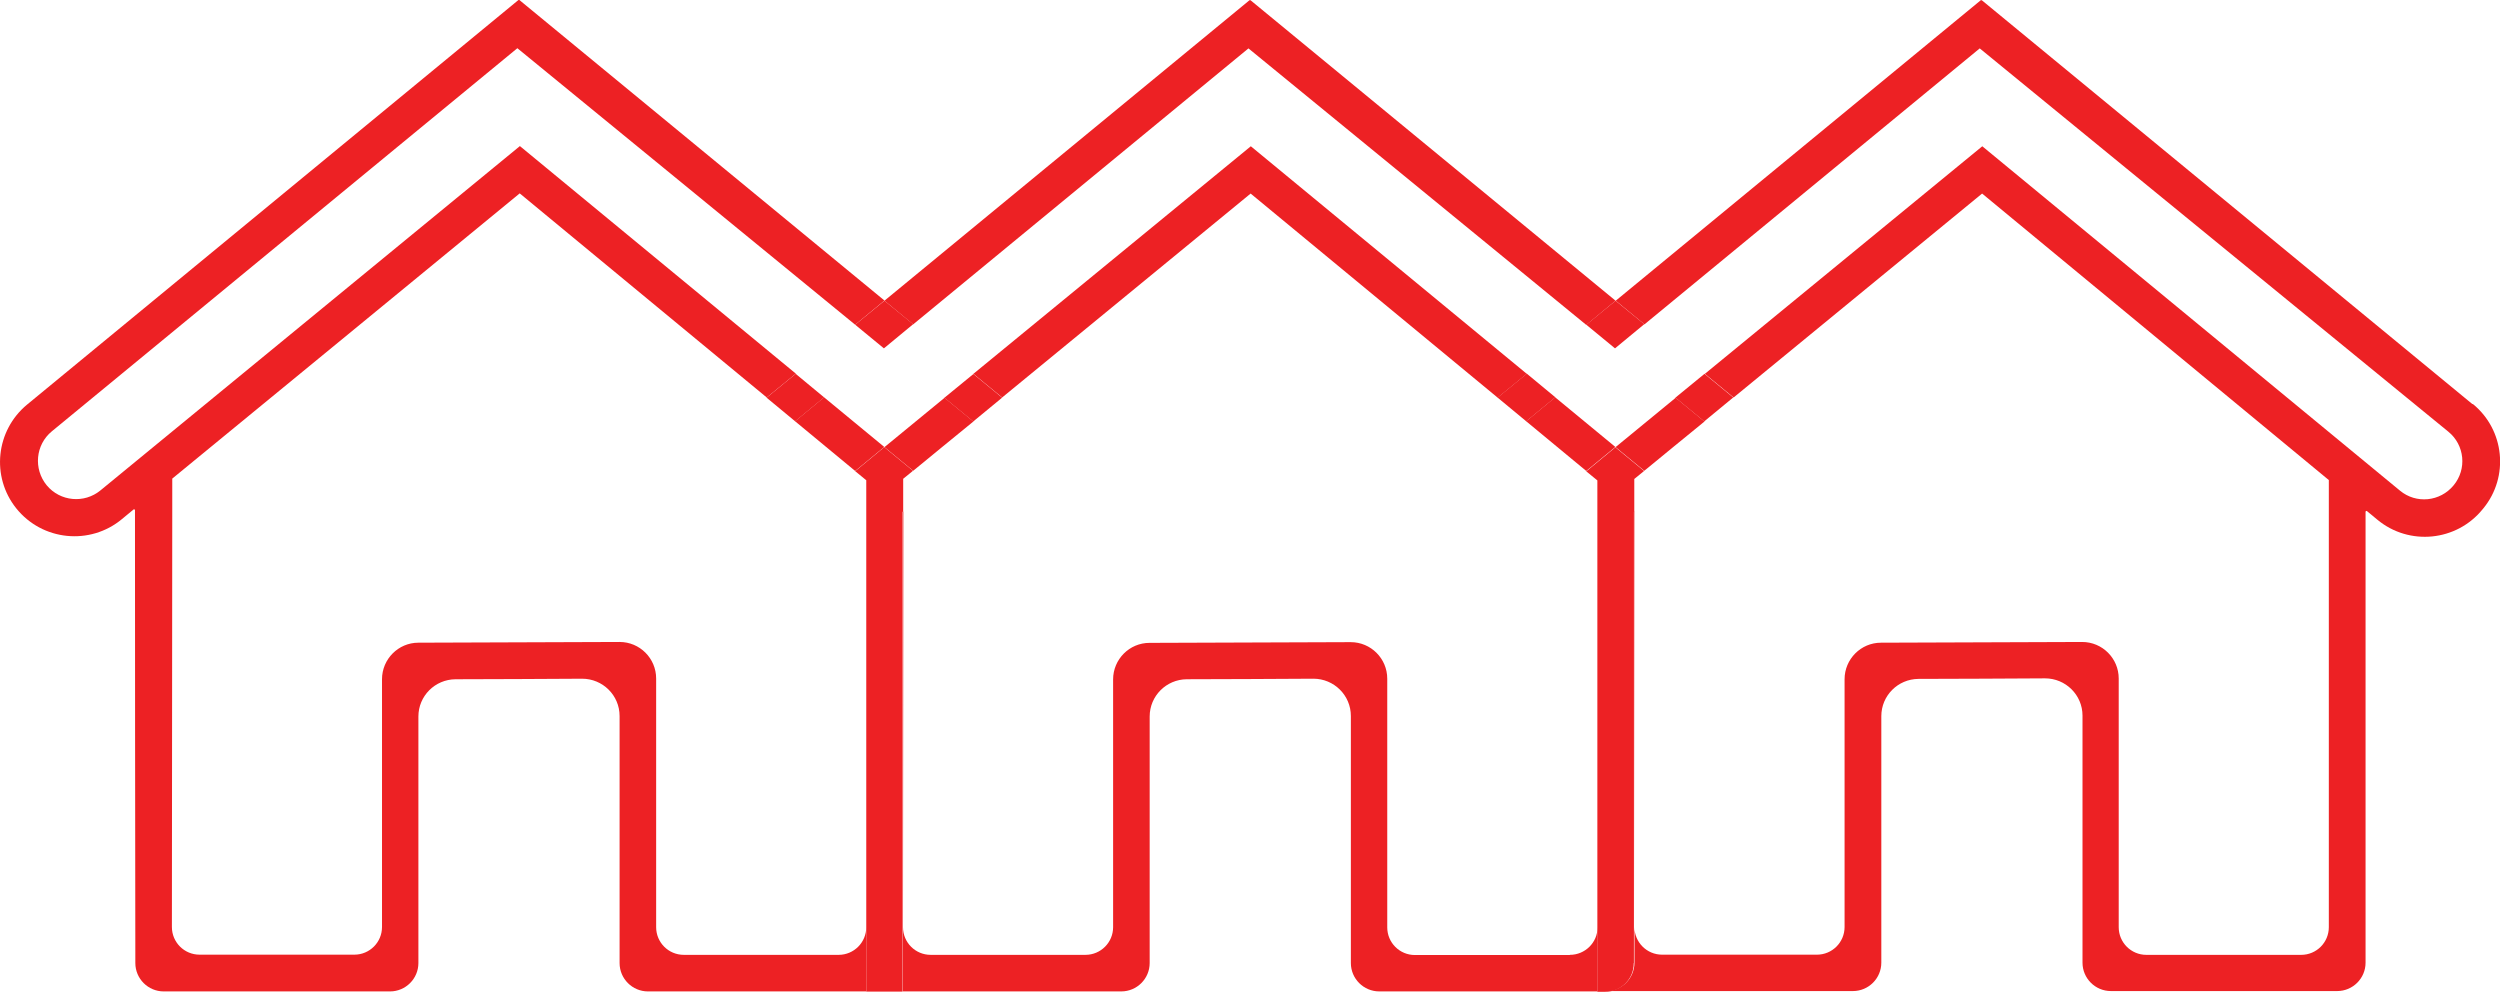 <?xml version="1.0" encoding="UTF-8"?>
<svg id="Layer_1" data-name="Layer 1" xmlns="http://www.w3.org/2000/svg" viewBox="0 0 137.43 54.52">
  <defs>
    <style>
      .cls-1 {
        fill: none;
      }

      .cls-2 {
        fill: #ed2124;
      }
    </style>
  </defs>
  <path class="cls-1" d="M54.48,26.69h0c.74-.9.6-2.23-.29-2.96l-.69-.57c-1.1.9-2.2,1.81-3.31,2.71l1.33,1.1c.89.74,2.21.61,2.95-.29h0Z"/>
  <path class="cls-1" d="M48.59,19.15l-3.28,2.7,3.31,2.73c1.1-.9,2.2-1.8,3.3-2.71l-3.33-2.72h0Z"/>
  <path class="cls-1" d="M87.73,28l-.64.53c-1.76,1.47-4.39,1.2-5.82-.59h0c-1.39-1.75-1.12-4.29.6-5.7l.46-.38c-4.53-3.74-9.05-7.48-13.58-11.22-4.55,3.74-9.11,7.48-13.66,11.21l.44.36c1.74,1.43,1.99,3.99.58,5.73l-.05.06c-1.43,1.76-4.03,2.02-5.78.57l-.58-.48s-.03,0-.04,0l-.02,22.87c0,.84.68,1.52,1.52,1.52h8.51c.84,0,1.52-.68,1.52-1.52v-13.62h0c0-1.1.89-2,2-2.01l5.53-.02,5.53-.02c1.11,0,2.01.89,2.01,2.01h0v13.67c0,.84.68,1.52,1.52,1.52h8.51c.84,0,1.52-.68,1.52-1.51,0-7.65-.01-15.3-.02-22.95,0-.03-.04-.05-.07-.03h0Z"/>
  <path class="cls-1" d="M96.3,27.95l-.05.06c-1.43,1.76-4.03,2.02-5.78.57l-.58-.48s-.03,0-.05,0l-.02,22.87c0,.84.68,1.52,1.52,1.52h8.51c.84,0,1.52-.68,1.52-1.52v-13.62h0c0-1.1.89-2,2-2.01l5.53-.02,5.53-.02c1.11,0,2.01.89,2.01,2.01h0v13.67c0,.84.68,1.52,1.52,1.52h8.51c.84,0,1.52-.68,1.52-1.52v-24.58c-6.35-5.25-12.71-10.5-19.06-15.75-4.55,3.74-9.11,7.48-13.66,11.21l.44.36c1.74,1.43,1.99,3.99.58,5.73h0Z"/>
  <path class="cls-1" d="M83.22,23.72c-.9.74-1.03,2.07-.28,2.97.74.89,2.06,1.02,2.95.28.44-.36.88-.72,1.31-1.08l-3.3-2.73-.68.56Z"/>
  <path class="cls-1" d="M94.67,26.69h0c.74-.9.6-2.23-.29-2.96l-.69-.57c-1.1.9-2.2,1.81-3.31,2.71l1.33,1.1c.89.74,2.21.61,2.95-.29h0Z"/>
  <path class="cls-1" d="M68.76,8.04l15.17,12.51,3.27-2.7-10.53-8.62-8.04-6.58-18.43,15.17,3.32,2.73c5.08-4.17,10.16-8.34,15.25-12.51h-.01Z"/>
  <path class="cls-1" d="M108.95,8.04l22.96,18.93c.89.74,2.21.61,2.95-.29h0c.74-.9.6-2.23-.29-2.96l-17.72-14.49-8.04-6.58-18.43,15.17,3.32,2.73c5.08-4.17,10.16-8.34,15.25-12.51h0Z"/>
  <path class="cls-1" d="M36.48,9.24l-8.04-6.58L2.85,23.72c-.9.74-1.03,2.07-.28,2.97.74.89,2.06,1.02,2.95.28,7.69-6.31,15.37-12.62,23.06-18.93l15.17,12.51,3.27-2.7-10.53-8.62h0Z"/>
  <path class="cls-1" d="M88.78,19.15l-3.28,2.7,3.31,2.73c1.1-.9,2.2-1.8,3.3-2.71l-3.33-2.72h0Z"/>
  <path class="cls-1" d="M43.03,23.72c-.9.74-1.03,2.07-.28,2.97.74.89,2.06,1.02,2.95.28l1.31-1.08-3.3-2.73-.68.56Z"/>
  <path class="cls-1" d="M47.54,28l-.64.53c-1.76,1.47-4.39,1.2-5.82-.59-1.39-1.75-1.12-4.29.6-5.7l.46-.38c-4.53-3.74-9.05-7.48-13.58-11.22-6.37,5.23-12.73,10.45-19.1,15.68v1.59l-.02,23.06c0,.84.68,1.52,1.52,1.52h8.51c.84,0,1.52-.68,1.52-1.52v-13.62h0c0-1.1.89-2,2-2.01l5.53-.02,5.53-.02c1.11,0,2.01.89,2.01,2.01h0v13.67c0,.84.68,1.52,1.52,1.52h8.51c.84,0,1.52-.68,1.52-1.52v-.51c0-7.48-.01-14.95-.02-22.43,0-.03-.04-.05-.07-.03h.02Z"/>
  <path class="cls-2" d="M43.71,23.16l3.3,2.73,1.6-1.32-3.31-2.73-1.6,1.32h.01Z"/>
  <path class="cls-2" d="M47.62,50.97c0,.84-.68,1.52-1.52,1.52h-8.51c-.84,0-1.52-.68-1.52-1.52v-13.67h0c0-1.11-.9-2.01-2.01-2.01l-5.53.02-5.53.02c-1.1,0-2,.9-2,2.01h0v13.62c0,.84-.68,1.52-1.52,1.52h-8.51c-.84,0-1.52-.68-1.52-1.52l.02-23.06v-1.59c6.37-5.23,12.74-10.45,19.1-15.68,4.53,3.74,9.05,7.48,13.58,11.22l1.6-1.31-15.17-12.51c-7.69,6.31-15.37,12.62-23.06,18.93-.89.73-2.21.61-2.95-.28-.74-.9-.62-2.23.28-2.97L28.44,2.65l8.04,6.58,10.53,8.62,1.61-1.33L28.55,0s-.04,0-.05,0L1.49,22.24c-1.72,1.42-1.99,3.96-.6,5.7,1.43,1.79,4.06,2.06,5.82.59l.64-.53s.07,0,.07.03c0,8.3.01,16.6.02,24.91,0,.86.7,1.56,1.56,1.56h12.44c.86,0,1.56-.7,1.56-1.56v-13.55c0-1.13.91-2.04,2.04-2.05,2.32,0,4.64-.02,6.96-.03,1.13,0,2.06.91,2.06,2.05v13.58c0,.86.7,1.56,1.56,1.56h12v-4.04.51h0Z"/>
  <path class="cls-2" d="M68.76,8.04c-5.08,4.17-10.16,8.34-15.25,12.51l1.58,1.3c4.55-3.74,9.11-7.48,13.66-11.21,4.53,3.74,9.05,7.48,13.58,11.22l1.6-1.31-15.17-12.51Z"/>
  <path class="cls-2" d="M68.63,2.66l8.04,6.58,10.53,8.62,1.61-1.33L68.74.01s-.04,0-.05,0l-20.07,16.52,1.58,1.3,18.43-15.17Z"/>
  <path class="cls-2" d="M86.29,52.5h-8.51c-.84,0-1.52-.68-1.52-1.52v-13.67h0c0-1.11-.9-2.01-2.01-2.01l-5.53.02-5.53.02c-1.1,0-2,.9-2,2.01h0v13.62c0,.84-.68,1.52-1.52,1.52h-8.51c-.84,0-1.52-.68-1.52-1.52l.02-22.87s-.02.02-.02.04v26.36h12c.86,0,1.56-.7,1.56-1.56v-13.55c0-1.13.91-2.04,2.04-2.05,2.32,0,4.64-.02,6.96-.03,1.13,0,2.06.91,2.06,2.05v13.58c0,.86.7,1.56,1.56,1.56h12v-3.52c0,.84-.69,1.51-1.52,1.51h0Z"/>
  <path class="cls-2" d="M83.9,23.16l3.3,2.73,1.6-1.32-3.31-2.73-1.6,1.32h.01Z"/>
  <path class="cls-2" d="M51.92,21.87c-1.1.9-2.2,1.8-3.3,2.71l1.58,1.3c1.1-.9,2.2-1.81,3.31-2.71l-1.58-1.3h-.01Z"/>
  <path class="cls-2" d="M45.31,21.85l-1.57-1.3-1.6,1.31c.52.43,1.05.87,1.57,1.3l1.6-1.32h0Z"/>
  <path class="cls-2" d="M49.65,28.1v-1.78c.18-.15.36-.3.54-.44l-1.58-1.3-1.6,1.32c.2.17.41.34.61.5v28.11h2v-26.36s.01-.03.02-.04h.01Z"/>
  <polygon class="cls-2" points="48.59 19.15 50.2 17.82 48.62 16.53 47.01 17.85 48.59 19.15"/>
  <path class="cls-2" d="M51.92,21.87l1.58,1.3c.53-.44,1.06-.87,1.59-1.31l-1.58-1.3c-.53.44-1.07.87-1.6,1.31h0Z"/>
  <path class="cls-2" d="M92.11,21.87c-1.1.9-2.2,1.8-3.3,2.71l1.58,1.3c1.1-.9,2.2-1.81,3.31-2.71l-1.58-1.3h-.01Z"/>
  <path class="cls-2" d="M135.92,22.22L108.94.01s-.04,0-.05,0l-20.07,16.52,1.58,1.3,18.43-15.17,8.04,6.58,17.72,14.49c.9.73,1.03,2.06.29,2.95h0c-.74.9-2.06,1.03-2.95.29l-22.96-18.93c-5.08,4.17-10.16,8.34-15.25,12.51l1.58,1.3c4.55-3.74,9.11-7.48,13.66-11.21,6.35,5.25,12.71,10.5,19.06,15.75v24.58c0,.84-.68,1.52-1.52,1.52h-8.51c-.84,0-1.52-.68-1.52-1.52v-13.67h0c0-1.11-.9-2.01-2.01-2.01l-5.53.02-5.53.02c-1.1,0-2,.9-2,2.01h0v13.62c0,.84-.68,1.52-1.52,1.52h-8.51c-.84,0-1.52-.68-1.52-1.52l.02-22.87s-.02.02-.02.03v24.8c0,.86-.7,1.56-1.56,1.56h13.57c.86,0,1.56-.7,1.56-1.56v-13.55c0-1.13.91-2.04,2.04-2.05,2.32,0,4.64-.02,6.96-.03,1.13,0,2.06.91,2.06,2.05v13.58c0,.86.7,1.56,1.56,1.56h12.44c.86,0,1.56-.7,1.56-1.56v-24.8s.04-.05.07-.03l.58.48c1.75,1.45,4.35,1.19,5.78-.57l.05-.06c1.42-1.74,1.16-4.31-.58-5.73h-.02Z"/>
  <path class="cls-2" d="M89.82,52.94v-24.8s0-.03.02-.03v-1.78c.18-.15.36-.3.54-.44l-1.58-1.3-1.6,1.32c.2.17.41.34.61.5v24.58h0v3.53h.44c.86,0,1.56-.7,1.56-1.56v-.02Z"/>
  <polygon class="cls-2" points="88.78 19.15 90.39 17.82 88.81 16.53 87.2 17.85 88.78 19.15"/>
  <path class="cls-2" d="M93.69,23.16c.53-.44,1.06-.87,1.59-1.31l-1.58-1.3c-.53.44-1.07.87-1.6,1.31l1.58,1.3h0Z"/>
  <path class="cls-2" d="M82.33,21.86c.52.43,1.05.87,1.57,1.3l1.6-1.32-1.57-1.3-1.6,1.31h0Z"/>
</svg>
